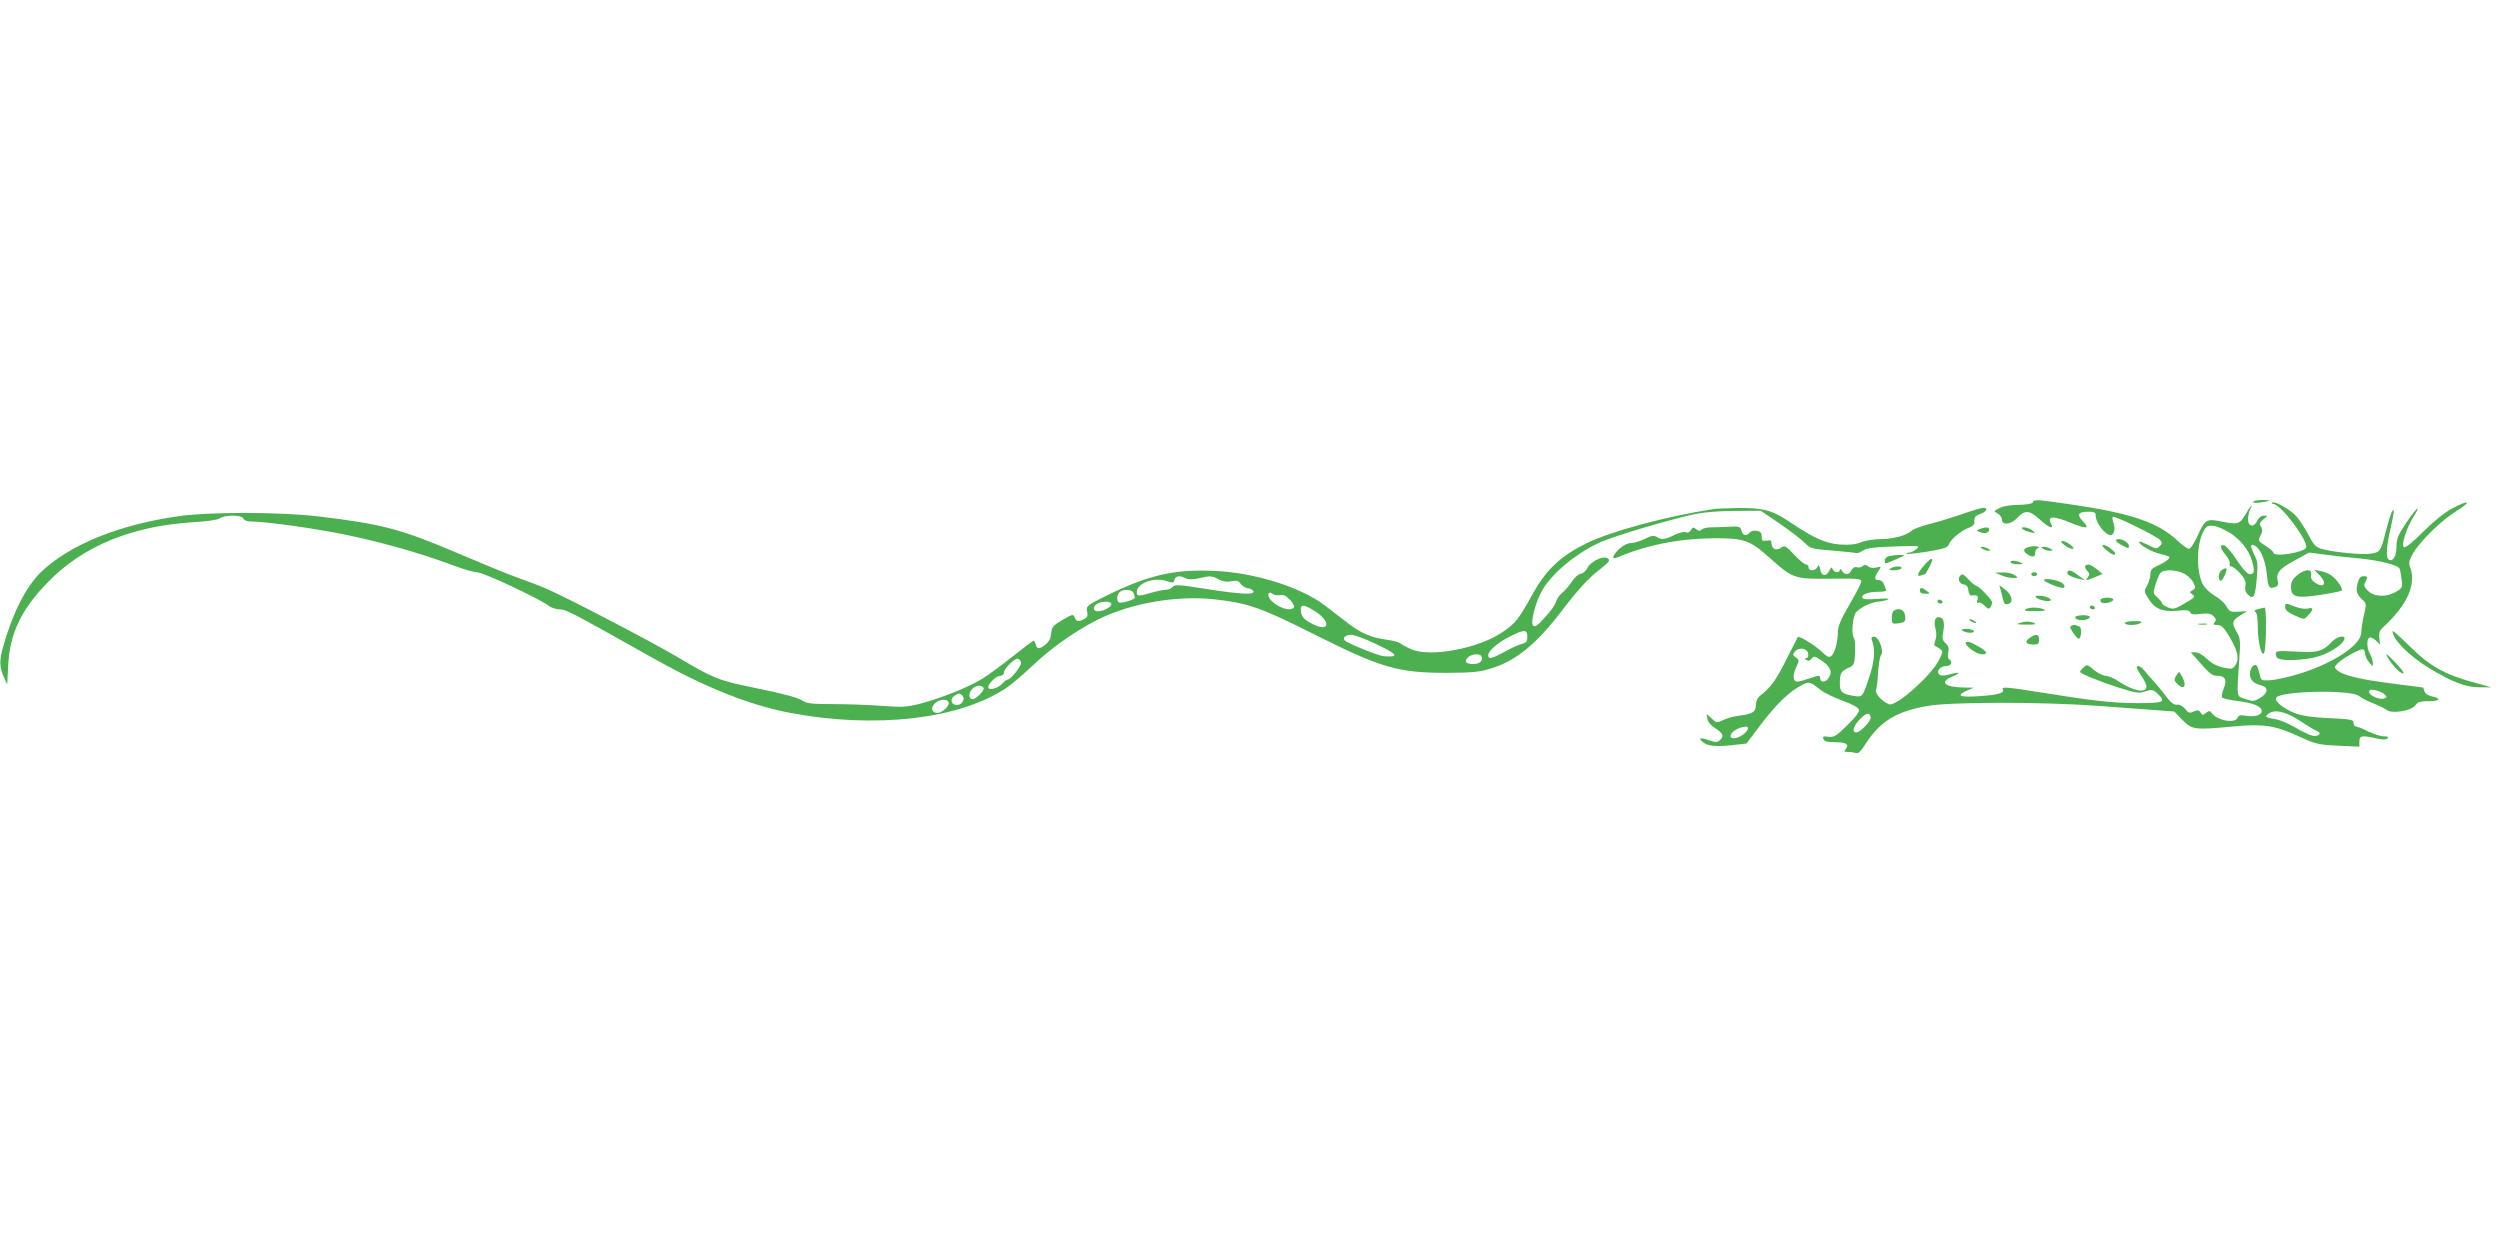 <?xml version="1.0" standalone="no"?>
<!DOCTYPE svg PUBLIC "-//W3C//DTD SVG 20010904//EN"
 "http://www.w3.org/TR/2001/REC-SVG-20010904/DTD/svg10.dtd">
<svg version="1.0" xmlns="http://www.w3.org/2000/svg"
 width="1280pt" height="640pt" viewBox="0 0 1280 640"
 preserveAspectRatio="xMidYMid meet">
<g transform="translate(0,640) scale(0.1,-0.1)"
fill="#4caf50" stroke="none">
<path d="M10408 3828 c-3 -7 -30 -12 -74 -13 -42 0 -80 -7 -98 -17 -29 -15
-29 -15 -8 -27 12 -6 22 -21 22 -31 0 -32 47 -26 80 10 37 40 62 38 114 -10
47 -43 74 -53 57 -21 -21 39 12 41 97 6 85 -35 104 -33 68 4 -34 36 -27 51 25
51 32 0 39 -3 39 -20 0 -37 48 -99 77 -100 17 0 25 34 14 63 -6 15 -7 28 -3
31 11 6 226 -100 242 -119 11 -13 11 -19 -3 -32 -14 -14 -19 -14 -57 6 -24 12
-44 20 -47 18 -9 -9 51 -47 91 -58 72 -20 69 -18 57 -33 -6 -7 -29 -21 -51
-31 -33 -15 -40 -23 -40 -46 0 -15 -8 -41 -17 -57 -16 -28 -16 -30 6 -66 33
-53 72 -70 147 -63 48 5 63 3 68 -8 4 -11 17 -13 54 -8 38 4 52 2 65 -12 14
-13 15 -20 6 -31 -9 -11 -7 -14 14 -14 20 0 33 -12 60 -57 44 -74 54 -116 33
-147 -14 -22 -18 -23 -63 -14 -32 7 -60 22 -83 44 -20 20 -45 34 -59 34 l-24
0 24 -27 c71 -82 84 -93 110 -93 42 0 53 -21 34 -66 -8 -21 -12 -41 -7 -46 4
-4 39 -12 78 -17 82 -10 124 -28 124 -52 0 -21 -39 -32 -84 -23 -25 4 -35 2
-39 -10 -12 -32 -105 -16 -133 23 -10 13 -14 13 -29 1 -16 -13 -19 -13 -28 2
-9 13 -15 14 -35 5 -21 -10 -27 -8 -44 13 -12 15 -29 24 -42 22 -15 -2 -31 10
-56 43 -19 26 -48 61 -65 79 -16 18 -38 42 -47 54 -18 22 -38 29 -38 14 0 -4
11 -24 25 -44 14 -20 25 -44 25 -52 0 -38 -68 -25 -147 28 -21 14 -49 26 -63
26 -14 1 -40 14 -59 30 -33 28 -36 29 -53 13 -10 -9 -18 -19 -18 -22 1 -10 90
-47 196 -81 91 -29 105 -31 138 -20 34 11 40 10 62 -11 46 -43 35 -49 -99 -49
-128 0 -234 12 -499 55 -170 27 -202 30 -194 16 12 -18 -22 -29 -116 -35 -105
-8 -127 2 -65 29 l32 14 -50 1 c-99 1 -127 28 -59 56 47 20 40 26 -14 11 -31
-8 -45 -8 -54 1 -16 16 7 42 38 42 25 0 33 23 13 35 -6 4 -7 19 -4 35 5 21 1
33 -14 47 -16 15 -18 25 -11 63 8 46 0 70 -25 70 -19 0 -25 -25 -15 -60 6 -20
5 -41 -1 -58 -6 -16 -7 -28 -1 -30 5 -1 17 -8 26 -15 15 -11 14 -16 -6 -56
-39 -79 -219 -239 -255 -227 -35 12 -75 56 -68 74 4 9 9 50 11 91 3 41 9 80
15 87 16 19 -11 94 -35 94 -11 0 -16 -5 -13 -14 19 -50 16 -104 -10 -186 -37
-111 -36 -110 -81 -103 -62 10 -72 19 -72 66 0 50 6 60 45 78 28 13 30 18 33
77 2 35 -1 69 -6 75 -13 16 -8 97 7 126 14 25 82 60 121 61 14 1 34 5 45 10
13 6 -5 7 -51 4 -46 -4 -74 -3 -78 4 -10 17 28 32 79 32 34 0 45 3 41 13 -3 6
-9 20 -12 30 -4 9 -15 17 -25 17 -23 0 -24 13 -2 46 16 25 16 25 -11 18 -16
-4 -32 -1 -41 6 -11 9 -18 10 -29 1 -7 -6 -20 -9 -29 -5 -10 3 -20 -2 -27 -15
-13 -26 -35 -27 -49 -3 -6 9 -11 11 -11 5 0 -18 -29 -16 -37 3 -4 12 -8 11
-17 -8 -16 -32 -40 -29 -47 7 -5 24 -7 27 -13 13 -10 -22 -46 -24 -46 -3 0 8
-6 15 -14 15 -7 0 -34 23 -60 50 -44 47 -48 49 -68 35 -25 -17 -48 -5 -48 25
0 13 -6 16 -25 12 -21 -4 -25 -1 -25 21 0 18 -6 26 -25 29 -14 3 -30 -1 -36
-8 -17 -21 -36 -17 -43 9 -5 21 -10 23 -68 20 -35 -2 -76 -3 -92 -3 -16 0 -36
-5 -43 -11 -9 -9 -17 -8 -29 2 -13 11 -17 10 -26 -4 -6 -12 -16 -16 -28 -12
-10 3 -37 -3 -59 -15 -46 -23 -64 -25 -89 -9 -14 9 -27 7 -60 -10 -23 -11 -54
-21 -69 -21 -18 0 -41 -11 -61 -29 -35 -33 -43 -58 -14 -46 154 65 316 97 492
99 162 1 188 -8 295 -104 116 -103 123 -105 308 -103 134 2 157 0 157 -13 0
-9 -27 -62 -60 -118 -45 -78 -60 -112 -60 -142 0 -50 -16 -109 -34 -123 -11
-9 -22 -4 -52 25 -36 33 -112 80 -119 72 -1 -2 -28 -53 -58 -113 -51 -104 -81
-145 -135 -187 -14 -11 -22 -29 -22 -48 0 -35 -16 -45 -83 -54 -27 -3 -64 -13
-83 -22 -34 -16 -36 -16 -60 7 l-26 24 4 -25 c2 -16 17 -34 41 -49 40 -26 46
-41 21 -62 -12 -10 -22 -10 -48 -1 -49 18 -65 15 -37 -8 25 -21 72 -25 169
-13 l54 6 73 97 c79 104 147 170 208 201 40 21 43 20 97 -22 19 -16 71 -41
115 -57 52 -19 81 -35 83 -47 3 -10 -20 -40 -61 -79 -56 -56 -68 -62 -96 -58
-26 3 -30 1 -25 -12 5 -12 20 -16 59 -16 57 0 75 -11 55 -35 -10 -13 -8 -15
13 -15 14 0 32 -3 40 -6 11 -4 26 11 49 48 74 114 156 165 313 193 119 22 590
22 875 1 113 -8 247 -18 299 -22 l93 -7 43 -44 c50 -50 59 -51 266 -32 150 14
209 4 331 -52 84 -39 98 -42 199 -47 l109 -5 0 27 c0 30 15 32 89 15 30 -7 47
-7 55 1 7 7 1 10 -20 10 -16 0 -51 12 -79 25 -27 14 -56 25 -62 25 -7 0 -13 8
-13 19 0 16 -12 19 -122 24 -90 4 -138 11 -179 26 -57 22 -106 62 -95 79 22
35 387 42 425 8 10 -9 43 -26 72 -37 30 -12 61 -27 69 -34 24 -21 126 -5 146
23 12 18 25 22 70 22 59 0 65 14 13 25 -19 4 -33 15 -36 26 -3 10 -6 19 -7 19
0 0 -71 9 -156 20 -165 21 -254 42 -283 68 -16 14 -16 16 0 34 25 27 121 80
133 73 5 -3 10 -14 10 -24 0 -11 9 -29 20 -42 18 -23 19 -23 19 -4 0 11 -6 31
-14 45 -17 30 -19 76 -4 85 6 4 20 -2 33 -14 l22 -21 -4 34 c-3 26 2 39 20 55
122 112 171 219 138 307 -9 22 -6 34 16 73 37 62 146 169 223 216 79 49 63 58
-21 13 -40 -20 -96 -66 -152 -121 -58 -58 -92 -85 -99 -78 -13 13 15 99 49
153 46 73 17 50 -35 -27 -44 -66 -51 -84 -51 -125 0 -48 -18 -78 -40 -65 -15
10 -12 65 10 161 11 48 18 89 16 92 -7 6 -22 -34 -41 -110 -25 -100 -29 -106
-77 -113 -46 -7 -203 9 -256 26 -26 9 -39 23 -62 69 -17 33 -45 76 -62 96 -32
36 -114 82 -125 70 -4 -3 -1 -6 5 -6 39 0 182 -190 169 -224 -10 -25 -167 -50
-167 -26 0 5 -18 21 -40 35 -39 25 -40 26 -26 53 10 20 11 31 2 45 -9 15 -7
22 13 38 23 19 23 19 2 19 -13 0 -26 -10 -33 -25 -17 -37 -48 -33 -48 6 0 17
5 39 10 50 21 38 1 18 -24 -26 -30 -50 -37 -52 -129 -34 -70 14 -78 9 -117
-78 -16 -35 -35 -63 -43 -63 -7 0 -32 17 -54 38 -103 98 -242 145 -561 191
-166 24 -179 25 -184 9z m1012 -158 c52 -34 95 -88 110 -141 15 -52 13 -69
-10 -69 -13 0 -35 23 -67 72 -26 40 -56 74 -65 76 -25 5 -22 -15 8 -50 14 -17
23 -37 20 -44 -3 -8 1 -14 8 -14 8 0 28 -16 46 -36 25 -29 31 -43 26 -64 -3
-20 1 -33 15 -46 28 -25 36 -10 44 88 6 68 4 84 -14 120 -22 45 -20 58 7 42
28 -17 52 -78 59 -148 6 -66 12 -74 46 -60 9 3 13 13 10 24 -12 45 5 67 83
109 l77 42 76 -10 c42 -6 123 -15 181 -20 100 -10 194 -33 205 -51 3 -5 8 -29
11 -54 6 -43 5 -46 -27 -65 -49 -30 -113 -28 -145 4 -20 20 -23 29 -14 44 14
27 13 31 -10 31 -13 0 -22 -10 -29 -36 -11 -39 -5 -58 27 -87 18 -16 18 -21 6
-75 -8 -31 -14 -71 -14 -89 0 -67 -150 -164 -335 -218 -49 -14 -109 -27 -134
-28 -43 -2 -45 -1 -51 29 -4 17 -10 36 -14 43 -12 19 -36 -7 -36 -39 0 -31 16
-48 57 -59 39 -10 36 -40 -6 -65 -31 -18 -37 -18 -75 -5 -47 16 -44 1 -31 201
7 99 6 109 -14 144 -26 44 -23 57 21 84 l33 21 -44 -3 c-40 -2 -46 0 -61 27
-9 16 -36 41 -61 55 -25 15 -51 40 -61 59 -36 71 -31 219 9 280 12 19 21 22
50 18 19 -3 56 -20 83 -37z m-232 -210 c18 -11 38 -32 44 -46 10 -22 9 -27 -6
-36 -16 -9 -16 -11 0 -22 15 -11 11 -16 -40 -45 -51 -30 -60 -32 -86 -21 -17
7 -30 16 -30 21 0 5 -11 18 -24 30 -23 20 -23 22 -10 66 8 25 19 52 25 59 17
21 89 17 127 -6z m-1930 -407 c2 -14 -2 -23 -10 -23 -10 0 -10 -2 1 -9 10 -7
19 -4 27 7 11 15 16 14 56 -14 44 -31 52 -59 26 -91 -14 -18 -38 -16 -38 2 0
8 -4 15 -9 15 -5 0 -28 -7 -51 -15 -23 -8 -49 -15 -57 -15 -23 0 -26 29 -8 71
18 38 18 40 -1 53 -16 12 -16 16 -4 30 20 25 64 17 68 -11z m2951 -208 c13
-12 12 -15 -2 -21 -23 -9 -77 15 -77 33 0 12 7 14 32 9 18 -4 39 -13 47 -21z
m-431 -137 c37 -25 75 -47 85 -51 28 -10 9 -30 -23 -24 -15 3 -54 22 -88 42
-33 19 -76 38 -94 41 -61 11 -65 14 -43 30 32 24 89 11 163 -38z m-2200 20 c4
-18 -53 -78 -74 -78 -24 0 -15 33 18 67 33 34 51 38 56 11z m-628 -55 c-1 -22
-44 -53 -74 -53 -26 0 -18 28 12 44 29 16 62 21 62 9z"/>
<path d="M11372 3478 c-14 -14 -16 -44 -3 -52 7 -5 31 42 31 60 0 8 -17 3 -28
-8z"/>
<path d="M11761 3454 c-24 -20 -31 -34 -31 -60 0 -52 29 -59 154 -39 55 8 102
18 105 21 9 8 -22 55 -49 75 -14 11 -40 22 -58 25 l-34 7 26 -26 c42 -42 28
-72 -20 -41 -19 13 -24 24 -21 41 6 32 -32 31 -72 -3z"/>
<path d="M11700 3290 c0 -13 14 -25 46 -40 56 -24 49 -24 74 2 27 29 25 40 -5
32 -14 -3 -42 1 -65 10 -50 20 -50 20 -50 -4z"/>
<path d="M11560 3281 c-17 -5 -21 -9 -12 -15 8 -4 12 -34 12 -84 1 -76 22
-153 33 -122 11 28 12 230 2 229 -5 -1 -21 -4 -35 -8z"/>
<path d="M11939 3114 c-47 -50 -74 -57 -186 -50 -102 6 -109 4 -97 -28 8 -20
101 -21 191 -3 63 14 136 56 154 89 16 29 -33 23 -62 -8z"/>
<path d="M11536 3831 c-4 -5 12 -7 36 -4 57 8 61 13 10 13 -22 0 -43 -4 -46
-9z"/>
<path d="M8770 3793 c-237 -36 -521 -113 -646 -174 -131 -64 -207 -135 -273
-254 -77 -138 -92 -158 -162 -204 -123 -82 -365 -127 -462 -86 -23 10 -49 24
-57 31 -8 6 -37 14 -65 18 -81 10 -136 33 -202 84 -34 26 -88 68 -121 93 -122
93 -361 168 -565 176 -205 9 -335 -21 -544 -123 -109 -54 -112 -56 -107 -84 5
-22 2 -31 -14 -39 -29 -16 -42 -14 -50 8 -7 18 -10 17 -62 -13 -49 -29 -55
-36 -58 -69 -2 -25 -11 -43 -29 -57 -32 -25 -43 -25 -50 0 -3 11 -8 20 -12 20
-3 -1 -51 -37 -106 -81 -55 -44 -125 -95 -155 -114 -70 -43 -212 -100 -315
-127 -71 -18 -93 -20 -200 -12 -66 5 -178 9 -250 9 -105 0 -135 3 -155 17 -27
17 -94 35 -254 68 -178 36 -202 46 -391 158 -128 76 -577 310 -666 347 -33 15
-104 41 -156 60 -52 19 -183 73 -291 119 -297 127 -395 153 -722 192 -199 23
-553 24 -716 1 -305 -43 -560 -147 -705 -287 -76 -74 -146 -212 -193 -382 -20
-70 -19 -102 3 -153 l18 -40 5 100 c9 163 66 283 202 423 180 187 435 291 756
309 63 4 113 11 125 19 27 19 114 18 121 -1 4 -9 19 -15 38 -15 73 0 313 -33
472 -65 192 -39 389 -95 549 -154 59 -23 121 -41 138 -41 31 0 320 -136 366
-171 13 -11 39 -19 57 -19 32 0 49 -9 489 -256 260 -145 480 -233 686 -273
440 -84 876 -34 1116 130 26 18 87 70 134 115 99 95 255 201 369 250 166 72
375 104 553 86 174 -19 241 -42 500 -172 360 -181 443 -205 697 -205 130 1
166 4 225 23 126 38 232 125 360 293 83 109 138 169 193 211 55 43 61 52 37
62 -24 9 -83 -22 -97 -51 -7 -16 -23 -29 -35 -31 -12 -2 -32 -19 -43 -37 -12
-19 -34 -45 -49 -58 -15 -12 -31 -34 -34 -48 -3 -13 -28 -49 -56 -79 -37 -42
-52 -52 -61 -44 -16 16 12 123 47 183 52 89 178 192 299 246 70 31 353 115
474 141 56 12 129 18 215 18 l130 1 100 -68 c55 -38 112 -82 127 -98 26 -27
35 -30 141 -38 62 -5 117 -11 122 -13 6 -1 21 5 35 14 19 12 58 17 159 20 132
5 134 4 112 -14 -13 -10 -30 -18 -39 -18 -8 0 -13 -2 -10 -5 3 -3 51 2 108 11
88 15 103 20 110 40 10 25 62 68 103 83 15 6 27 17 26 23 -3 28 2 36 31 47 32
11 41 31 14 31 -8 0 -54 -13 -101 -30 -46 -16 -121 -39 -166 -51 -45 -11 -90
-27 -99 -36 -28 -25 -90 -42 -155 -43 -35 0 -81 -7 -103 -16 -30 -12 -60 -15
-108 -12 -75 6 -132 31 -247 108 -100 68 -144 80 -273 79 -59 -1 -118 -3 -132
-6z m-2699 -354 c14 -7 36 -7 75 2 50 11 60 11 89 -5 24 -13 44 -17 69 -12 27
5 37 3 48 -13 7 -10 24 -21 37 -23 14 -1 26 -9 29 -15 6 -20 -66 -16 -245 12
-139 22 -159 23 -169 10 -6 -8 -22 -15 -36 -15 -14 0 -47 -7 -74 -15 -64 -19
-74 -19 -74 3 0 46 89 79 153 57 32 -11 36 -10 40 6 6 21 28 24 58 8z m-267
-75 c3 -9 6 -20 6 -24 0 -11 -70 -31 -82 -24 -12 8 -10 38 4 52 17 17 65 15
72 -4z m748 -11 c17 4 31 -2 52 -23 15 -16 25 -33 21 -39 -15 -25 -82 -3 -119
37 -21 24 -13 50 10 31 7 -6 24 -9 36 -6z m-862 -46 c0 -16 -41 -37 -70 -37
-25 0 -26 25 -2 39 25 15 72 13 72 -2z m1042 -36 c84 -53 76 -110 -10 -67 -49
25 -62 41 -62 77 0 26 18 24 72 -10z m1088 -131 c0 -24 -5 -31 -27 -36 -16 -4
-55 -22 -89 -41 -68 -37 -84 -40 -84 -18 0 23 46 63 110 96 73 37 90 37 90 -1z
m-780 -35 c117 -55 128 -71 46 -65 -28 2 -182 64 -200 80 -14 14 4 30 32 30
15 0 70 -20 122 -45z m544 -64 c13 -21 -7 -41 -39 -41 -40 0 -51 13 -29 34 17
17 59 22 68 7z m-2356 -33 c3 -17 -53 -88 -70 -88 -5 0 -17 -9 -26 -20 -21
-24 -72 -38 -72 -19 0 20 41 59 62 59 10 0 18 7 18 16 0 21 57 77 73 71 6 -2
13 -11 15 -19z m-192 -130 c7 -11 -38 -58 -57 -58 -19 0 -21 31 -4 50 20 22
50 26 61 8z m-108 -40 c16 -16 -3 -48 -29 -48 -28 0 -37 30 -14 46 23 17 28
17 43 2z m-71 -35 c6 -17 -33 -53 -57 -53 -32 0 -37 30 -10 52 25 20 61 21 67
1z"/>
<path d="M10136 3691 c-18 -7 -18 -8 -2 -14 28 -11 43 -8 50 8 6 16 -15 19
-48 6z"/>
<path d="M10356 3691 c5 -5 23 -12 39 -16 29 -6 29 -6 11 9 -21 17 -67 23 -50
7z"/>
<path d="M10835 3630 c3 -6 19 -17 36 -25 26 -14 29 -14 29 -1 0 17 -30 36
-55 36 -9 0 -13 -5 -10 -10z"/>
<path d="M10569 3610 c13 -11 31 -20 40 -20 12 1 11 5 -8 20 -13 11 -31 20
-40 20 -12 -1 -11 -5 8 -20z"/>
<path d="M10400 3602 c-38 -6 -47 -20 -24 -37 27 -20 44 -19 44 4 0 11 5 21
12 23 20 7 -5 14 -32 10z"/>
<path d="M10783 3585 c26 -23 47 -32 47 -20 0 11 -45 45 -59 45 -11 -1 -8 -8
12 -25z"/>
<path d="M10150 3590 c8 -5 22 -10 30 -10 13 0 13 1 0 10 -8 5 -22 10 -30 10
-13 0 -13 -1 0 -10z"/>
<path d="M10460 3590 c8 -5 24 -10 35 -10 17 0 17 2 5 10 -8 5 -24 10 -35 10
-17 0 -17 -2 -5 -10z"/>
<path d="M9673 3553 c-14 -3 -23 -12 -23 -23 0 -18 2 -18 48 2 26 11 49 22 51
24 5 5 -47 3 -76 -3z"/>
<path d="M9851 3505 c-34 -39 -40 -61 -15 -51 9 3 17 6 20 6 2 0 13 18 24 40
25 49 12 52 -29 5z"/>
<path d="M10295 3520 c3 -5 21 -10 38 -9 27 0 29 2 12 9 -28 12 -57 12 -50 0z"/>
<path d="M10677 3503 c-4 -3 0 -15 9 -25 14 -14 14 -20 4 -33 -16 -19 -9 -19
38 1 l37 15 -30 25 c-31 24 -46 29 -58 17z"/>
<path d="M9680 3490 c-11 -7 -7 -10 17 -10 17 0 35 5 38 10 8 13 -35 13 -55 0z"/>
<path d="M10585 3471 c-6 -11 17 -25 60 -35 l30 -7 -34 25 c-38 28 -47 31 -56
17z"/>
<path d="M10245 3455 c17 -8 44 -14 60 -14 29 0 29 0 11 14 -11 8 -38 15 -60
14 l-41 -1 30 -13z"/>
<path d="M10400 3460 c0 -5 7 -10 15 -10 8 0 15 5 15 10 0 6 -7 10 -15 10 -8
0 -15 -4 -15 -10z"/>
<path d="M10037 3453 c-15 -15 -6 -42 16 -45 16 -2 23 -11 25 -31 2 -15 9 -27
15 -26 31 4 38 -2 32 -22 -5 -14 -3 -19 4 -15 5 4 20 -3 32 -15 17 -17 23 -19
30 -8 5 8 9 19 9 24 0 13 -68 85 -81 85 -5 0 -22 14 -37 30 -31 32 -35 34 -45
23z"/>
<path d="M10465 3431 c-4 -8 74 -41 97 -41 15 0 8 19 -9 28 -29 15 -82 22 -88
13z"/>
<path d="M10243 3380 c4 -14 10 -37 13 -51 5 -20 11 -25 25 -22 29 8 22 45
-13 73 l-31 24 6 -24z"/>
<path d="M9830 3375 c0 -10 10 -15 27 -15 26 0 26 1 7 15 -25 19 -34 19 -34 0z"/>
<path d="M10426 3340 c14 -14 74 -24 74 -12 0 10 -33 22 -64 22 -13 0 -17 -3
-10 -10z"/>
<path d="M10755 3331 c-3 -5 0 -13 5 -16 15 -9 60 3 60 15 0 13 -57 13 -65 1z"/>
<path d="M9920 3320 c0 -5 7 -10 16 -10 8 0 12 5 9 10 -3 6 -10 10 -16 10 -5
0 -9 -4 -9 -10z"/>
<path d="M10700 3290 c0 -5 7 -10 16 -10 8 0 12 5 9 10 -3 6 -10 10 -16 10 -5
0 -9 -4 -9 -10z"/>
<path d="M10370 3280 c-10 -7 5 -10 50 -9 45 0 59 3 45 9 -27 12 -77 12 -95 0z"/>
<path d="M9695 3272 c-5 -4 -10 -20 -9 -37 0 -27 3 -30 30 -27 38 4 44 11 37
45 -5 27 -34 37 -58 19z"/>
<path d="M10626 3241 c-3 -5 3 -11 14 -14 24 -6 60 2 60 14 0 12 -67 12 -74 0z"/>
<path d="M10090 3220 c8 -5 20 -10 25 -10 6 0 3 5 -5 10 -8 5 -19 10 -25 10
-5 0 -3 -5 5 -10z"/>
<path d="M10340 3210 c-19 -6 -9 -8 35 -8 42 -1 54 2 40 8 -24 10 -42 10 -75
0z"/>
<path d="M10880 3210 c0 -13 60 -13 80 0 11 7 2 10 -32 10 -27 0 -48 -4 -48
-10z"/>
<path d="M11258 3203 c12 -2 30 -2 40 0 9 3 -1 5 -23 4 -22 0 -30 -2 -17 -4z"/>
<path d="M10600 3188 c1 -13 34 -58 43 -58 13 0 17 54 5 61 -20 13 -48 11 -48
-3z"/>
<path d="M10050 3170 c20 -13 63 -13 55 0 -3 6 -21 10 -38 10 -24 0 -28 -3
-17 -10z"/>
<path d="M12250 3169 c0 -42 84 -128 188 -190 118 -72 190 -99 259 -98 l58 0
-90 25 c-150 41 -227 85 -327 185 -49 48 -88 83 -88 78z"/>
<path d="M10392 3134 c-28 -19 -20 -34 19 -34 24 0 29 4 29 25 0 29 -16 32
-48 9z"/>
<path d="M10065 3110 c-8 -13 54 -60 81 -60 33 0 30 12 -8 35 -47 28 -67 35
-73 25z"/>
<path d="M12226 3032 c22 -39 71 -88 80 -79 4 3 -17 30 -46 59 -44 45 -49 48
-34 20z"/>
<path d="M11141 2939 c-11 -19 -10 -24 8 -42 31 -31 48 -10 27 32 -9 17 -18
31 -19 31 -1 0 -8 -10 -16 -21z"/>
</g>
</svg>
